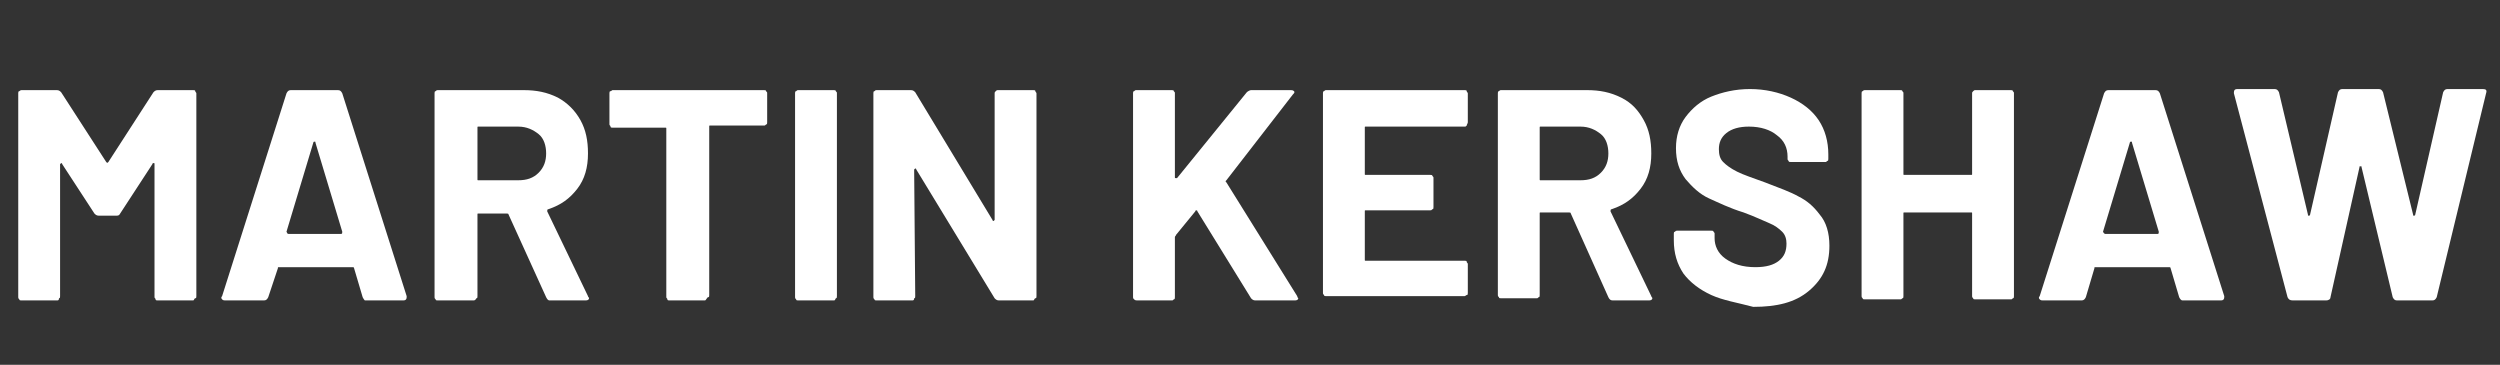 <?xml version="1.0" encoding="utf-8"?>
<!-- Generator: Adobe Illustrator 24.1.2, SVG Export Plug-In . SVG Version: 6.00 Build 0)  -->
<svg version="1.1" id="Layer_1" xmlns="http://www.w3.org/2000/svg" xmlns:xlink="http://www.w3.org/1999/xlink" x="0px" y="0px"
	 width="233px" height="34px" viewBox="0 0 233 34" style="enable-background:new 0 0 233 34;" xml:space="preserve">
<rect x="0" y="0" width="233" height="34" fill="#333333" stroke="none"/>
<style type="text/css">
	.st0{enable-background:new    ;}
	.st1{fill:#FFFFFF;}
</style>
<g class="st0">
	<path class="st1" d="M14.7,8.4H18c0.1,0,0.2,0,0.2,0.1s0.1,0.1,0.1,0.2v18.9c0,0.1,0,0.2-0.1,0.2S18.1,28,18,28h-3.3
		c-0.1,0-0.2,0-0.2-0.1s-0.1-0.1-0.1-0.2V15.3c0-0.1,0-0.1-0.1-0.1c0,0-0.1,0-0.1,0.1l-3,4.6c-0.1,0.2-0.2,0.2-0.4,0.2H9.2
		c-0.2,0-0.3-0.1-0.4-0.2l-3-4.6c0-0.1-0.1-0.1-0.1-0.1c0,0-0.1,0.1-0.1,0.1v12.3c0,0.1,0,0.2-0.1,0.2C5.5,28,5.4,28,5.3,28H2
		c-0.1,0-0.2,0-0.2-0.1c-0.1-0.1-0.1-0.1-0.1-0.2V8.7c0-0.1,0-0.2,0.1-0.2C1.9,8.4,2,8.4,2,8.4h3.3c0.2,0,0.3,0.1,0.4,0.2l4.2,6.5
		c0.1,0.1,0.1,0.1,0.2,0l4.2-6.5C14.4,8.5,14.5,8.4,14.7,8.4z"/>
	<path class="st1" d="M33.8,27.7L33,25c0-0.1-0.1-0.1-0.1-0.1H26c-0.1,0-0.1,0-0.1,0.1L25,27.7c-0.1,0.2-0.2,0.3-0.4,0.3h-3.6
		c-0.1,0-0.2,0-0.3-0.1s-0.1-0.2,0-0.3l6-18.9c0.1-0.2,0.2-0.3,0.4-0.3h4.4c0.2,0,0.3,0.1,0.4,0.3l6,18.9c0,0,0,0.1,0,0.1
		c0,0.2-0.1,0.3-0.3,0.3h-3.6C34,28,33.9,27.9,33.8,27.7z M26.9,21.8h4.9c0.1,0,0.1-0.1,0.1-0.2l-2.5-8.3c0-0.1,0-0.1-0.1-0.1
		c0,0-0.1,0-0.1,0.1l-2.5,8.3C26.8,21.8,26.8,21.8,26.9,21.8z"/>
	<path class="st1" d="M50.9,27.7L47.4,20c0-0.1-0.1-0.1-0.2-0.1h-2.6c-0.1,0-0.1,0-0.1,0.1v7.6c0,0.1,0,0.2-0.1,0.2
		C44.3,28,44.2,28,44.1,28h-3.3c-0.1,0-0.2,0-0.2-0.1c-0.1-0.1-0.1-0.1-0.1-0.2V8.7c0-0.1,0-0.2,0.1-0.2c0.1-0.1,0.1-0.1,0.2-0.1h8
		c1.2,0,2.2,0.2,3.2,0.7c0.9,0.5,1.6,1.2,2.1,2.1c0.5,0.9,0.7,1.9,0.7,3.1c0,1.3-0.3,2.4-1,3.3s-1.5,1.5-2.7,1.9
		c-0.1,0-0.1,0.1-0.1,0.2l3.8,7.9c0,0.1,0.1,0.1,0.1,0.2c0,0.1-0.1,0.2-0.3,0.2h-3.4C51.1,28,51,27.9,50.9,27.7z M44.5,11.9v4.8
		c0,0.1,0,0.1,0.1,0.1h3.7c0.8,0,1.4-0.2,1.9-0.7s0.7-1.1,0.7-1.8c0-0.7-0.2-1.4-0.7-1.8s-1.1-0.7-1.9-0.7h-3.7
		C44.5,11.8,44.5,11.8,44.5,11.9z"/>
	<path class="st1" d="M71.4,8.5c0.1,0.1,0.1,0.1,0.1,0.2v2.7c0,0.1,0,0.2-0.1,0.2c-0.1,0.1-0.1,0.1-0.2,0.1h-5c-0.1,0-0.1,0-0.1,0.1
		v15.7c0,0.1,0,0.2-0.1,0.2S65.8,28,65.7,28h-3.3c-0.1,0-0.2,0-0.2-0.1s-0.1-0.1-0.1-0.2V12c0-0.1,0-0.1-0.1-0.1h-4.9
		c-0.1,0-0.2,0-0.2-0.1s-0.1-0.1-0.1-0.2V8.7c0-0.1,0-0.2,0.1-0.2s0.1-0.1,0.2-0.1h14.1C71.3,8.4,71.4,8.4,71.4,8.5z"/>
	<path class="st1" d="M74.2,27.9c-0.1-0.1-0.1-0.1-0.1-0.2V8.7c0-0.1,0-0.2,0.1-0.2c0.1-0.1,0.1-0.1,0.2-0.1h3.3
		c0.1,0,0.2,0,0.2,0.1C78,8.6,78,8.6,78,8.7v18.9c0,0.1,0,0.2-0.1,0.2C77.8,28,77.8,28,77.7,28h-3.3C74.3,28,74.2,28,74.2,27.9z"/>
	<path class="st1" d="M92.8,8.5c0.1-0.1,0.1-0.1,0.2-0.1h3.3c0.1,0,0.2,0,0.2,0.1s0.1,0.1,0.1,0.2v18.9c0,0.1,0,0.2-0.1,0.2
		S96.4,28,96.3,28h-3.2c-0.2,0-0.3-0.1-0.4-0.2l-7.3-12c0-0.1-0.1-0.1-0.1-0.1c0,0-0.1,0.1-0.1,0.1l0.1,11.8c0,0.1,0,0.2-0.1,0.2
		C85.2,28,85.1,28,85,28h-3.3c-0.1,0-0.2,0-0.2-0.1c-0.1-0.1-0.1-0.1-0.1-0.2V8.7c0-0.1,0-0.2,0.1-0.2c0.1-0.1,0.1-0.1,0.2-0.1h3.2
		c0.2,0,0.3,0.1,0.4,0.2l7.2,11.9c0,0.1,0.1,0.1,0.1,0.1c0,0,0.1-0.1,0.1-0.1l0-11.8C92.7,8.6,92.7,8.6,92.8,8.5z"/>
	<path class="st1" d="M105.7,27.9c-0.1-0.1-0.1-0.1-0.1-0.2V8.7c0-0.1,0-0.2,0.1-0.2c0.1-0.1,0.1-0.1,0.2-0.1h3.3
		c0.1,0,0.2,0,0.2,0.1c0.1,0.1,0.1,0.1,0.1,0.2v7.8c0,0.1,0,0.1,0.1,0.1c0,0,0.1,0,0.1,0l6.5-8c0.1-0.1,0.3-0.2,0.4-0.2h3.7
		c0.1,0,0.2,0,0.3,0.1s0,0.2-0.1,0.3l-6.2,8c-0.1,0.1-0.1,0.1,0,0.2l6.6,10.6c0,0.1,0.1,0.2,0.1,0.2c0,0.1-0.1,0.2-0.3,0.2H117
		c-0.2,0-0.3-0.1-0.4-0.2l-5-8.1c0,0,0-0.1-0.1-0.1c0,0-0.1,0-0.1,0.1l-1.8,2.2c0,0.1-0.1,0.1-0.1,0.2v5.6c0,0.1,0,0.2-0.1,0.2
		c-0.1,0.1-0.1,0.1-0.2,0.1H106C105.9,28,105.8,28,105.7,27.9z"/>
	<path class="st1" d="M136.7,11.7c-0.1,0.1-0.1,0.1-0.2,0.1h-9.2c-0.1,0-0.1,0-0.1,0.1v4.3c0,0.1,0,0.1,0.1,0.1h6
		c0.1,0,0.2,0,0.2,0.1c0.1,0.1,0.1,0.1,0.1,0.2v2.7c0,0.1,0,0.2-0.1,0.2c-0.1,0.1-0.1,0.1-0.2,0.1h-6c-0.1,0-0.1,0-0.1,0.1v4.5
		c0,0.1,0,0.1,0.1,0.1h9.2c0.1,0,0.2,0,0.2,0.1s0.1,0.1,0.1,0.2v2.7c0,0.1,0,0.2-0.1,0.2s-0.1,0.1-0.2,0.1h-12.9
		c-0.1,0-0.2,0-0.2-0.1c-0.1-0.1-0.1-0.1-0.1-0.2V8.7c0-0.1,0-0.2,0.1-0.2c0.1-0.1,0.1-0.1,0.2-0.1h12.9c0.1,0,0.2,0,0.2,0.1
		s0.1,0.1,0.1,0.2v2.7C136.8,11.5,136.7,11.6,136.7,11.7z"/>
	<path class="st1" d="M149.9,27.7l-3.5-7.8c0-0.1-0.1-0.1-0.2-0.1h-2.6c-0.1,0-0.1,0-0.1,0.1v7.6c0,0.1,0,0.2-0.1,0.2
		c-0.1,0.1-0.1,0.1-0.2,0.1h-3.3c-0.1,0-0.2,0-0.2-0.1c-0.1-0.1-0.1-0.1-0.1-0.2V8.7c0-0.1,0-0.2,0.1-0.2c0.1-0.1,0.1-0.1,0.2-0.1h8
		c1.2,0,2.2,0.2,3.2,0.7s1.6,1.2,2.1,2.1c0.5,0.9,0.7,1.9,0.7,3.1c0,1.3-0.3,2.4-1,3.3s-1.5,1.5-2.7,1.9c-0.1,0-0.1,0.1-0.1,0.2
		l3.8,7.9c0,0.1,0.1,0.1,0.1,0.2c0,0.1-0.1,0.2-0.3,0.2h-3.4C150.1,28,150,27.9,149.9,27.7z M143.5,11.9v4.8c0,0.1,0,0.1,0.1,0.1
		h3.7c0.8,0,1.4-0.2,1.9-0.7s0.7-1.1,0.7-1.8c0-0.7-0.2-1.4-0.7-1.8s-1.1-0.7-1.9-0.7h-3.7C143.5,11.8,143.5,11.8,143.5,11.9z"/>
	<path class="st1" d="M159.5,27.5c-1.1-0.5-2-1.2-2.6-2c-0.6-0.9-0.9-1.9-0.9-3.1v-0.6c0-0.1,0-0.2,0.1-0.2c0.1-0.1,0.1-0.1,0.2-0.1
		h3.2c0.1,0,0.2,0,0.2,0.1c0.1,0.1,0.1,0.1,0.1,0.2v0.4c0,0.7,0.3,1.4,1,1.9s1.6,0.8,2.8,0.8c1,0,1.7-0.2,2.2-0.6s0.7-0.9,0.7-1.6
		c0-0.4-0.1-0.8-0.4-1.1c-0.3-0.3-0.7-0.6-1.2-0.8s-1.3-0.6-2.4-1c-1.3-0.4-2.3-0.9-3.2-1.3c-0.9-0.4-1.6-1.1-2.2-1.8
		c-0.6-0.8-0.9-1.7-0.9-2.9c0-1.1,0.3-2.1,0.9-2.9c0.6-0.8,1.4-1.5,2.4-1.9c1-0.4,2.2-0.7,3.6-0.7c1.4,0,2.7,0.3,3.8,0.8
		s2,1.2,2.6,2.1c0.6,0.9,0.9,2,0.9,3.2v0.4c0,0.1,0,0.2-0.1,0.2c-0.1,0.1-0.1,0.1-0.2,0.1h-3.2c-0.1,0-0.2,0-0.2-0.1
		c-0.1-0.1-0.1-0.1-0.1-0.2v-0.2c0-0.8-0.3-1.5-1-2c-0.6-0.5-1.5-0.8-2.6-0.8c-0.9,0-1.6,0.2-2.1,0.6c-0.5,0.4-0.7,0.9-0.7,1.5
		c0,0.5,0.1,0.9,0.4,1.2c0.3,0.3,0.7,0.6,1.3,0.9c0.6,0.3,1.5,0.6,2.6,1c1.3,0.5,2.4,0.9,3.1,1.3c0.8,0.4,1.4,0.9,2,1.7
		c0.6,0.7,0.9,1.7,0.9,2.9c0,1.8-0.6,3.1-1.9,4.2s-3,1.5-5.2,1.5C161.9,28.2,160.6,28,159.5,27.5z"/>
	<path class="st1" d="M183.9,8.5c0.1-0.1,0.1-0.1,0.2-0.1h3.3c0.1,0,0.2,0,0.2,0.1c0.1,0.1,0.1,0.1,0.1,0.2v18.9
		c0,0.1,0,0.2-0.1,0.2c-0.1,0.1-0.1,0.1-0.2,0.1h-3.3c-0.1,0-0.2,0-0.2-0.1c-0.1-0.1-0.1-0.1-0.1-0.2v-7.7c0-0.1,0-0.1-0.1-0.1h-6.2
		c-0.1,0-0.1,0-0.1,0.1v7.7c0,0.1,0,0.2-0.1,0.2c-0.1,0.1-0.1,0.1-0.2,0.1h-3.3c-0.1,0-0.2,0-0.2-0.1c-0.1-0.1-0.1-0.1-0.1-0.2V8.7
		c0-0.1,0-0.2,0.1-0.2c0.1-0.1,0.1-0.1,0.2-0.1h3.3c0.1,0,0.2,0,0.2,0.1c0.1,0.1,0.1,0.1,0.1,0.2v7.5c0,0.1,0,0.1,0.1,0.1h6.2
		c0.1,0,0.1,0,0.1-0.1V8.7C183.8,8.6,183.8,8.6,183.9,8.5z"/>
	<path class="st1" d="M203.1,27.7l-0.8-2.7c0-0.1-0.1-0.1-0.1-0.1h-6.9c-0.1,0-0.1,0-0.1,0.1l-0.8,2.7c-0.1,0.2-0.2,0.3-0.4,0.3
		h-3.6c-0.1,0-0.2,0-0.3-0.1s-0.1-0.2,0-0.3l6-18.9c0.1-0.2,0.2-0.3,0.4-0.3h4.4c0.2,0,0.3,0.1,0.4,0.3l6,18.9c0,0,0,0.1,0,0.1
		c0,0.2-0.1,0.3-0.3,0.3h-3.6C203.3,28,203.2,27.9,203.1,27.7z M196.2,21.8h4.9c0.1,0,0.1-0.1,0.1-0.2l-2.5-8.3c0-0.1,0-0.1-0.1-0.1
		c0,0-0.1,0-0.1,0.1l-2.5,8.3C196.1,21.8,196.2,21.8,196.2,21.8z"/>
	<path class="st1" d="M213.2,27.7l-5-19l0-0.1c0-0.2,0.1-0.3,0.3-0.3h3.5c0.2,0,0.3,0.1,0.4,0.3l2.7,11.4c0,0.1,0,0.1,0.1,0.1
		c0,0,0.1,0,0.1-0.1l2.6-11.4c0.1-0.2,0.2-0.3,0.4-0.3h3.4c0.2,0,0.3,0.1,0.4,0.3l2.8,11.4c0,0.1,0,0.1,0.1,0.1c0,0,0.1,0,0.1-0.1
		l2.6-11.4c0.1-0.2,0.2-0.3,0.4-0.3h3.3c0.3,0,0.4,0.1,0.3,0.4l-4.6,19c-0.1,0.2-0.2,0.3-0.4,0.3h-3.3c-0.2,0-0.3-0.1-0.4-0.3
		l-2.9-12.1c0-0.1,0-0.1-0.1-0.1s-0.1,0-0.1,0.1l-2.7,12.1c0,0.2-0.2,0.3-0.4,0.3h-3.1C213.4,28,213.3,27.9,213.2,27.7z"/>
</g>
</svg>
